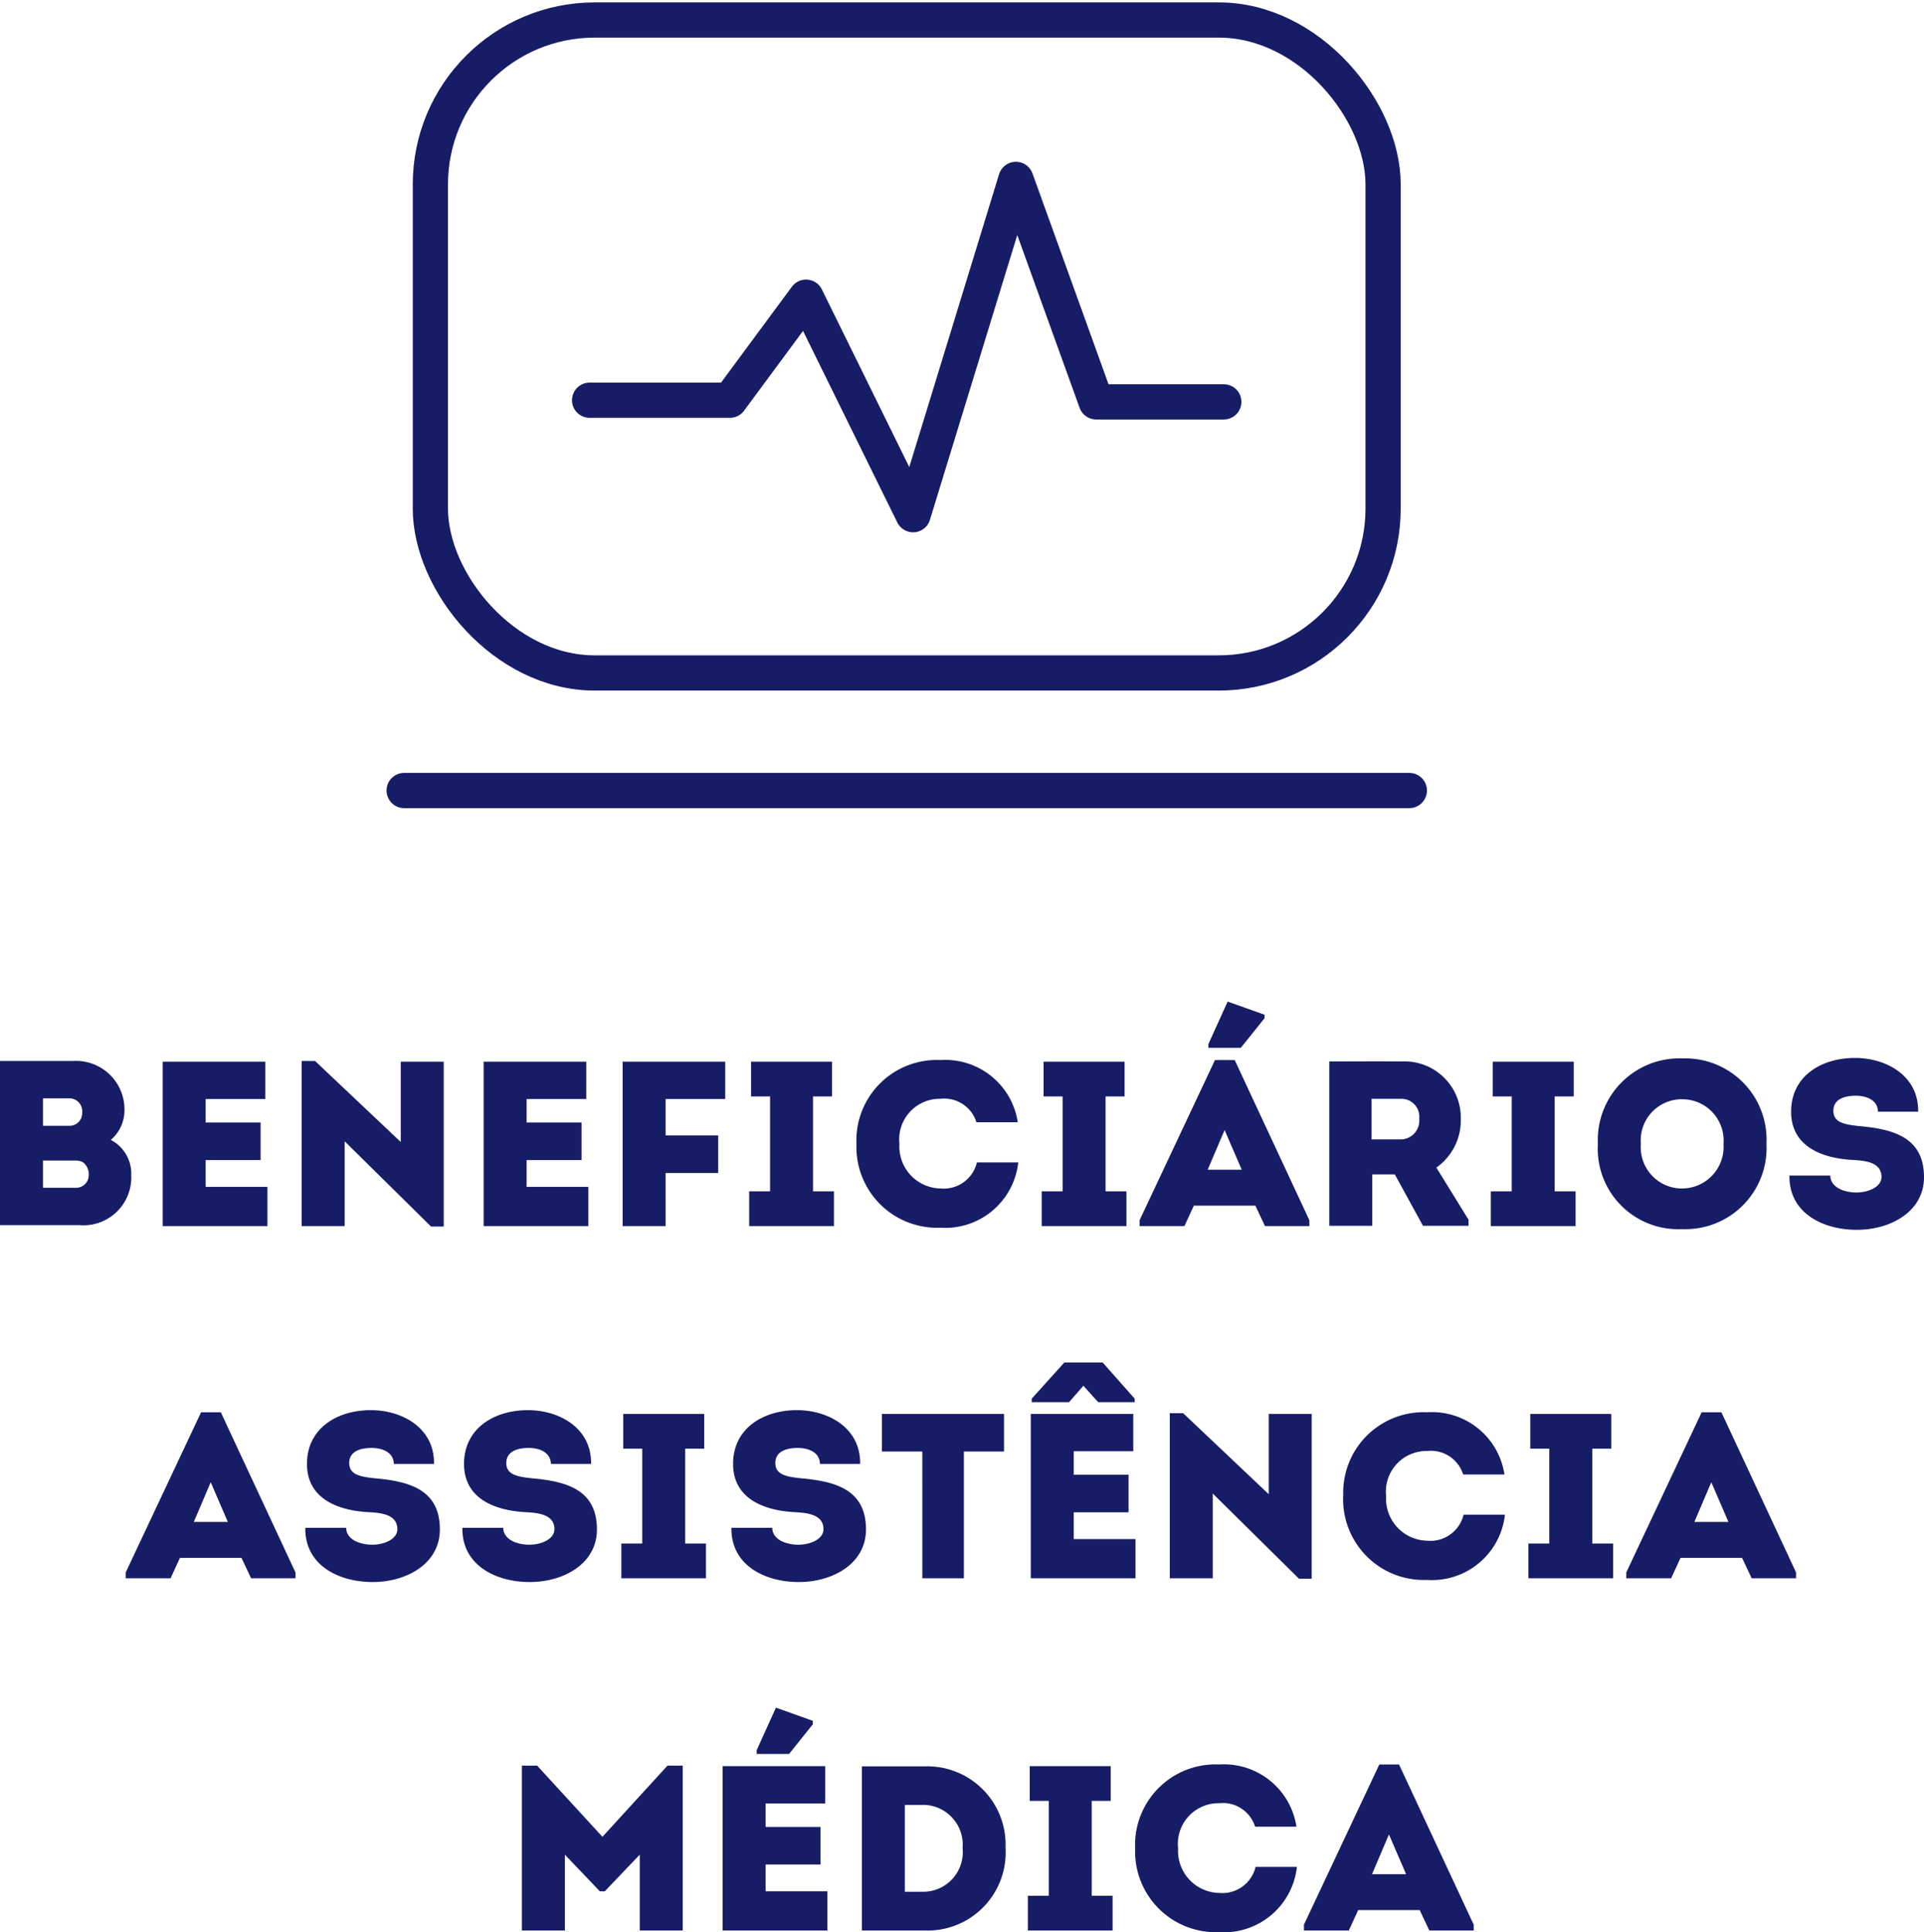 <svg xmlns="http://www.w3.org/2000/svg" xmlns:xlink="http://www.w3.org/1999/xlink" width="81.95" height="82.284" viewBox="0 0 81.95 82.284">
  <defs>
    <clipPath id="clip-path">
      <rect id="Retângulo_9174" data-name="Retângulo 9174" width="44.518" height="34.518" fill="none" stroke="#171c66" stroke-width="1.5"/>
    </clipPath>
  </defs>
  <g id="Grupo_16382" data-name="Grupo 16382" transform="translate(-44.93 -5952.247)">
    <path id="Caminho_35411" data-name="Caminho 35411" d="M-36.77-4.88a2.068,2.068,0,0,0-2.21-2.15h-3.09V-.04h3.37a2.04,2.04,0,0,0,2.22-2.13,1.624,1.624,0,0,0-.87-1.5A1.649,1.649,0,0,0-36.77-4.88Zm-2.34-.56a.552.552,0,0,1,.54.62.533.533,0,0,1-.54.55h-1.13V-5.44Zm.27,2.65a.7.7,0,0,1,.3.07.643.643,0,0,1,.25.55.538.538,0,0,1-.54.54h-1.41V-2.79ZM-30.77-7h-4.37V0h4.46V-1.67h-2.63V-2.81h2.34v-1.6h-2.34v-1h2.54ZM-23.71.02h.54V-7H-25v3.42l-3.65-3.45h-.57V0h1.83V-3.61ZM-17.1-7h-4.37V0h4.46V-1.67h-2.63V-2.81h2.34v-1.6h-2.34v-1h2.54Zm5.62,3.14h-2.24V-5.41h2.54V-7h-4.37V0h1.83V-2.26h2.24Zm4.04,2.38V-5.52h.81V-7h-3.45v1.48h.81v4.04h-.89V0h3.61V-1.48Zm1.85-2.01A3.438,3.438,0,0,0-2.01.07,3.124,3.124,0,0,0,1.3-2.71H-.46A1.454,1.454,0,0,1-2.01-1.6,1.788,1.788,0,0,1-3.76-3.5,1.729,1.729,0,0,1-2.01-5.42a1.435,1.435,0,0,1,1.53,1H1.28A3.122,3.122,0,0,0-2.01-7.07,3.426,3.426,0,0,0-5.59-3.49ZM5.02-1.48V-5.52h.81V-7H2.38v1.48h.81v4.04H2.3V0H5.91V-1.48Zm6.38.61.41.87H13.7V-.25L10.52-7.07H9.68L6.47-.25V0H8.38l.4-.87ZM10.09-4.09l.73,1.69H9.37Zm.69-3.5,1.01-1.26V-9l-1.57-.56L9.4-7.75v.16Zm8.33,5.1a2.454,2.454,0,0,0,1.04-2.04,2.4,2.4,0,0,0-2.52-2.48c-1.03-.01-2.04,0-3.08,0v7h1.83V-2.2h.96l1.2,2.19h1.94V-.27Zm-2.76-1.2V-5.42h1.27a.764.764,0,0,1,.76.85.8.8,0,0,1-.76.88Zm7.8,2.21V-5.52h.81V-7H21.51v1.48h.81v4.04h-.89V0h3.61V-1.48ZM33.17-3.5A3.463,3.463,0,0,0,29.6-7.14,3.477,3.477,0,0,0,25.99-3.5,3.425,3.425,0,0,0,29.57.13,3.457,3.457,0,0,0,33.17-3.5Zm-5.35,0A1.749,1.749,0,0,1,29.6-5.4a1.758,1.758,0,0,1,1.74,1.9,1.773,1.773,0,0,1-1.76,1.9A1.756,1.756,0,0,1,27.82-3.5Zm6.33,1.35C34.12-.58,35.54.16,37.02.16c1.43,0,2.86-.77,2.86-2.24,0-1.7-1.3-2.05-2.79-2.18-.67-.07-1.07-.18-1.07-.65,0-.53.54-.64.95-.64.49,0,.94.2.95.68h1.71c.03-1.52-1.34-2.29-2.69-2.29-1.43,0-2.72.77-2.72,2.29,0,1.46,1.28,1.97,2.56,2.05.51.03,1.29.06,1.29.73,0,.42-.55.66-1.07.66-.56,0-1.11-.24-1.11-.72ZM-31.785,14.13l.41.87h1.89v-.25l-3.18-6.82h-.84l-3.21,6.82V15h1.91l.4-.87Zm-1.31-3.22.73,1.69h-1.45Zm4.03,1.94c-.03,1.57,1.39,2.31,2.87,2.31,1.43,0,2.86-.77,2.86-2.24,0-1.7-1.3-2.05-2.79-2.18-.67-.07-1.07-.18-1.07-.65,0-.53.54-.64.95-.64.49,0,.94.2.95.68h1.71c.03-1.52-1.34-2.29-2.69-2.29-1.43,0-2.72.77-2.72,2.29,0,1.46,1.28,1.97,2.56,2.05.51.03,1.29.06,1.29.73,0,.42-.55.66-1.07.66-.56,0-1.11-.24-1.11-.72Zm6.69,0c-.03,1.57,1.39,2.31,2.87,2.31,1.43,0,2.86-.77,2.86-2.24,0-1.7-1.3-2.05-2.79-2.18-.67-.07-1.07-.18-1.07-.65,0-.53.54-.64.95-.64.49,0,.94.2.95.68h1.71c.03-1.52-1.34-2.29-2.69-2.29-1.43,0-2.72.77-2.72,2.29,0,1.46,1.28,1.97,2.56,2.05.51.03,1.29.06,1.29.73,0,.42-.55.66-1.07.66-.56,0-1.11-.24-1.11-.72Zm9.49.67V9.48h.81V8h-3.45V9.48h.81v4.04h-.89V15H-12V13.52Zm1.97-.67c-.03,1.57,1.39,2.31,2.87,2.31,1.43,0,2.86-.77,2.86-2.24,0-1.7-1.3-2.05-2.79-2.18-.67-.07-1.07-.18-1.07-.65,0-.53.54-.64.95-.64.49,0,.94.2.95.68h1.71c.03-1.52-1.34-2.29-2.69-2.29-1.43,0-2.72.77-2.72,2.29,0,1.46,1.28,1.97,2.56,2.05.51.03,1.29.06,1.29.73,0,.42-.55.66-1.07.66-.56,0-1.11-.24-1.11-.72Zm8.13-3.25V15h1.77V9.6H.695V8h-5.2V9.6ZM6.2,8H1.835v7h4.46V13.33H3.665V12.19H6v-1.6H3.665v-1H6.2Zm.06-.5V7.35L4.895,5.81H3.265L1.875,7.35V7.5h1.59l.61-.7.63.7Zm7,7.52h.54V8h-1.83v3.42L8.325,7.97h-.57V15h1.83V11.39Zm1.88-3.51a3.438,3.438,0,0,0,3.58,3.56,3.124,3.124,0,0,0,3.31-2.78h-1.76a1.454,1.454,0,0,1-1.55,1.11,1.788,1.788,0,0,1-1.75-1.9,1.729,1.729,0,0,1,1.75-1.92,1.435,1.435,0,0,1,1.53,1h1.76a3.122,3.122,0,0,0-3.29-2.65A3.426,3.426,0,0,0,15.145,11.51Zm10.61,2.01V9.48h.81V8h-3.45V9.48h.81v4.04h-.89V15h3.61V13.52Zm6.38.61.41.87h1.89v-.25l-3.18-6.82h-.84L27.2,14.75V15h1.91l.4-.87Zm-1.31-3.22.73,1.69H30.1ZM-16.41,26.01l-2.78-3.03h-.65V30h1.83V26.77l1.49,1.56h.21l1.49-1.56V30h1.83V22.98h-.65ZM-6.92,23h-4.37v7h4.46V28.33H-9.46V27.19h2.34v-1.6H-9.46v-1h2.54Zm-1.54-.52,1.01-1.26v-.15l-1.57-.56-.82,1.81v.16Zm3.1.53V30h2.67A3.329,3.329,0,0,0,.76,26.47a3.337,3.337,0,0,0-3.45-3.46Zm1.83,5.34v-3.7h.82a1.694,1.694,0,0,1,1.64,1.84,1.687,1.687,0,0,1-1.64,1.86Zm7.96.17V24.48h.81V23H1.79v1.48H2.6v4.04H1.71V30H5.32V28.52Zm1.85-2.01a3.438,3.438,0,0,0,3.58,3.56,3.124,3.124,0,0,0,3.31-2.78H11.41A1.454,1.454,0,0,1,9.86,28.4a1.788,1.788,0,0,1-1.75-1.9,1.729,1.729,0,0,1,1.75-1.92,1.435,1.435,0,0,1,1.53,1h1.76a3.122,3.122,0,0,0-3.29-2.65A3.426,3.426,0,0,0,6.28,26.51ZM18.4,29.13l.41.87H20.7v-.25l-3.18-6.82h-.84l-3.21,6.82V30h1.91l.4-.87Zm-1.31-3.22.73,1.69H16.37Z" transform="matrix(1, 0, 0, 1, 87, 6004.461)" fill="#171c66"/>
    <g id="Grupo_16000" data-name="Grupo 16000" transform="translate(61.292 5952.247)">
      <path id="Caminho_34939" data-name="Caminho 34939" d="M12.843,20.616h5.976l3.243-4.388,4.559,9.263L31,11.212l3.419,9.474h5.436" transform="translate(-4.091 -3.572)" fill="none" stroke="#171c66" stroke-linecap="round" stroke-linejoin="round" stroke-width="1.5"/>
      <g id="Grupo_15021" data-name="Grupo 15021" transform="translate(0 0)">
        <g id="Grupo_15020" data-name="Grupo 15020" clip-path="url(#clip-path)">
          <line id="Linha_261" data-name="Linha 261" x2="42.815" transform="translate(0.852 33.666)" fill="none" stroke="#171c66" stroke-linecap="round" stroke-miterlimit="10" stroke-width="1.5"/>
          <rect id="Retângulo_9173" data-name="Retângulo 9173" width="40.58" height="27.807" rx="7" transform="translate(1.969 0.852)" fill="none" stroke="#171c66" stroke-linejoin="round" stroke-width="1.5"/>
        </g>
      </g>
    </g>
  </g>
</svg>
